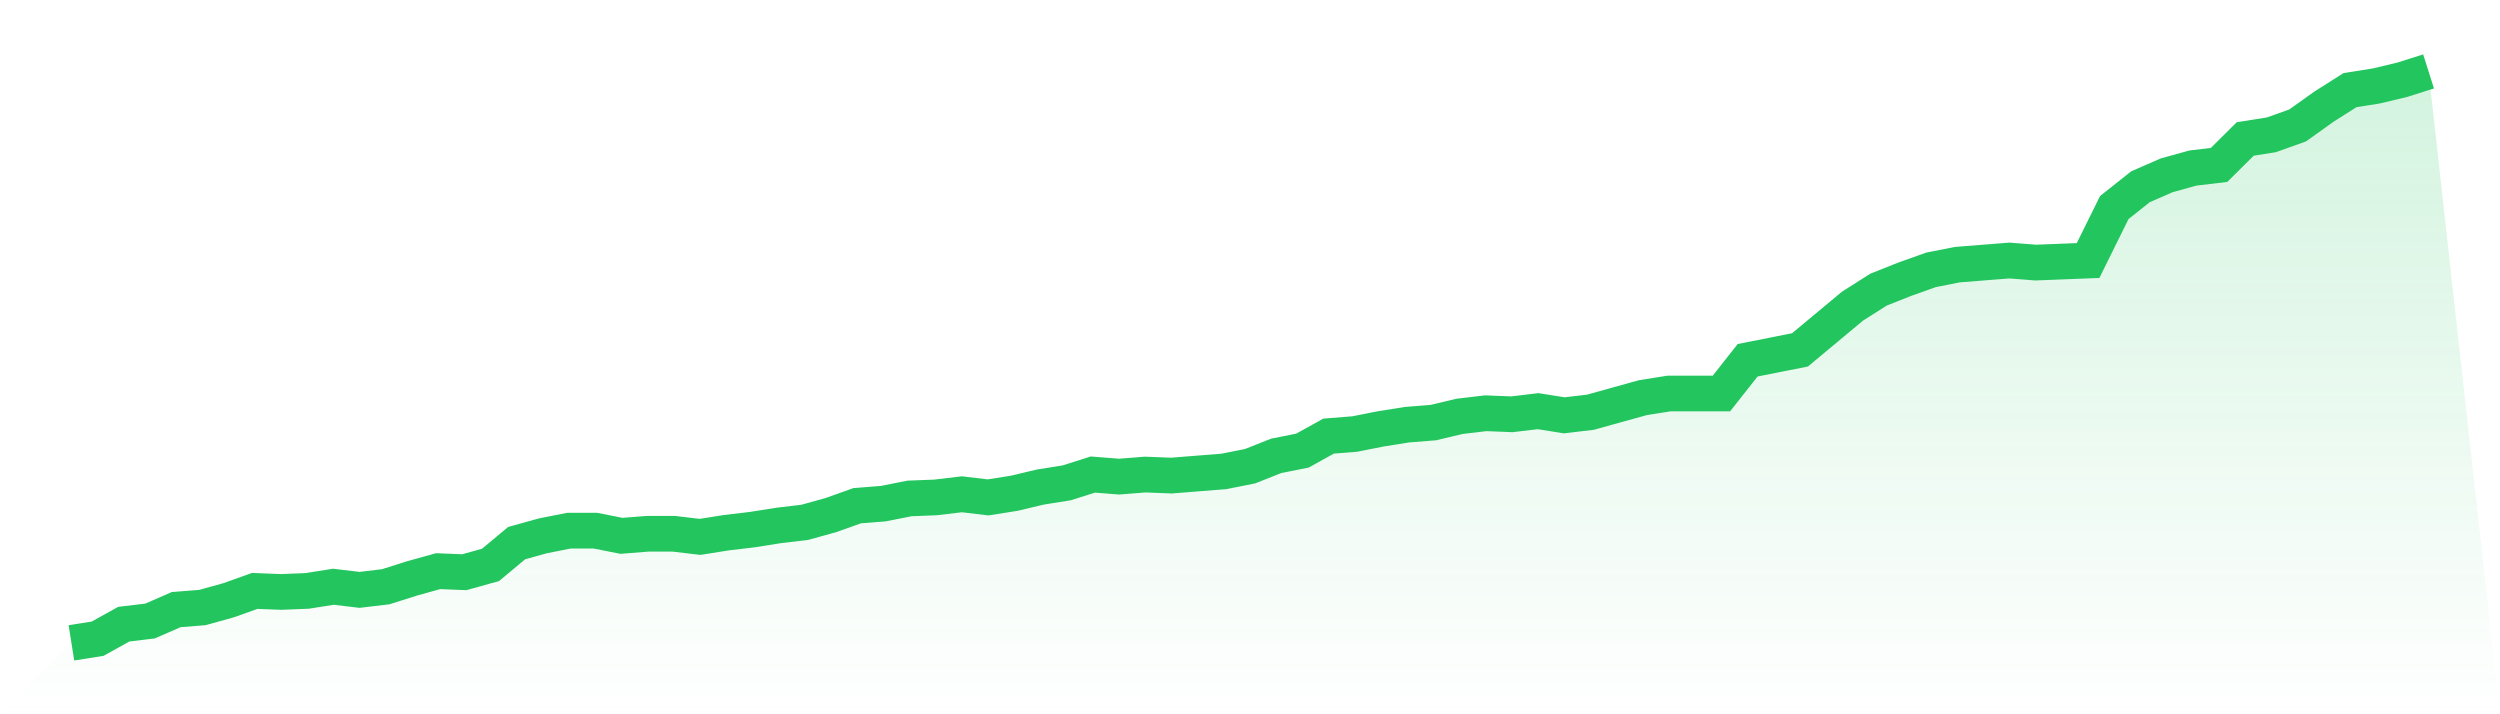 <svg viewBox="0 0 140 40" xmlns="http://www.w3.org/2000/svg">
<defs>
<linearGradient id="gradient" x1="0" x2="0" y1="0" y2="1">
<stop offset="0%" stop-color="#22c55e" stop-opacity="0.2"/>
<stop offset="100%" stop-color="#22c55e" stop-opacity="0"/>
</linearGradient>
</defs>
<path d="M4,36 L4,36 L5.467,35.767 L6.933,34.953 L8.4,34.778 L9.867,34.138 L11.333,34.022 L12.8,33.615 L14.267,33.091 L15.733,33.149 L17.2,33.091 L18.667,32.858 L20.133,33.033 L21.6,32.858 L23.067,32.393 L24.533,31.985 L26,32.044 L27.467,31.636 L28.933,30.415 L30.4,30.007 L31.867,29.716 L33.333,29.716 L34.8,30.007 L36.267,29.891 L37.733,29.891 L39.2,30.065 L40.667,29.833 L42.133,29.658 L43.6,29.425 L45.067,29.251 L46.533,28.844 L48,28.32 L49.467,28.204 L50.933,27.913 L52.4,27.855 L53.867,27.68 L55.333,27.855 L56.8,27.622 L58.267,27.273 L59.733,27.04 L61.2,26.575 L62.667,26.691 L64.133,26.575 L65.6,26.633 L67.067,26.516 L68.533,26.4 L70,26.109 L71.467,25.527 L72.933,25.236 L74.4,24.422 L75.867,24.305 L77.333,24.015 L78.8,23.782 L80.267,23.665 L81.733,23.316 L83.2,23.142 L84.667,23.2 L86.133,23.025 L87.6,23.258 L89.067,23.084 L90.533,22.676 L92,22.269 L93.467,22.036 L94.933,22.036 L96.4,22.036 L97.867,20.175 L99.333,19.884 L100.8,19.593 L102.267,18.371 L103.733,17.149 L105.2,16.218 L106.667,15.636 L108.133,15.113 L109.6,14.822 L111.067,14.705 L112.533,14.589 L114,14.705 L115.467,14.647 L116.933,14.589 L118.4,11.622 L119.867,10.458 L121.333,9.818 L122.8,9.411 L124.267,9.236 L125.733,7.782 L127.2,7.549 L128.667,7.025 L130.133,5.978 L131.6,5.047 L133.067,4.815 L134.533,4.465 L136,4 L140,40 L0,40 z" fill="url(#gradient)"/>
<path d="M4,36 L4,36 L5.467,35.767 L6.933,34.953 L8.4,34.778 L9.867,34.138 L11.333,34.022 L12.8,33.615 L14.267,33.091 L15.733,33.149 L17.2,33.091 L18.667,32.858 L20.133,33.033 L21.6,32.858 L23.067,32.393 L24.533,31.985 L26,32.044 L27.467,31.636 L28.933,30.415 L30.4,30.007 L31.867,29.716 L33.333,29.716 L34.8,30.007 L36.267,29.891 L37.733,29.891 L39.2,30.065 L40.667,29.833 L42.133,29.658 L43.6,29.425 L45.067,29.251 L46.533,28.844 L48,28.32 L49.467,28.204 L50.933,27.913 L52.4,27.855 L53.867,27.68 L55.333,27.855 L56.8,27.622 L58.267,27.273 L59.733,27.04 L61.2,26.575 L62.667,26.691 L64.133,26.575 L65.6,26.633 L67.067,26.516 L68.533,26.4 L70,26.109 L71.467,25.527 L72.933,25.236 L74.4,24.422 L75.867,24.305 L77.333,24.015 L78.8,23.782 L80.267,23.665 L81.733,23.316 L83.2,23.142 L84.667,23.2 L86.133,23.025 L87.6,23.258 L89.067,23.084 L90.533,22.676 L92,22.269 L93.467,22.036 L94.933,22.036 L96.4,22.036 L97.867,20.175 L99.333,19.884 L100.8,19.593 L102.267,18.371 L103.733,17.149 L105.2,16.218 L106.667,15.636 L108.133,15.113 L109.6,14.822 L111.067,14.705 L112.533,14.589 L114,14.705 L115.467,14.647 L116.933,14.589 L118.4,11.622 L119.867,10.458 L121.333,9.818 L122.8,9.411 L124.267,9.236 L125.733,7.782 L127.2,7.549 L128.667,7.025 L130.133,5.978 L131.6,5.047 L133.067,4.815 L134.533,4.465 L136,4" fill="none" stroke="#22c55e" stroke-width="2"/>
</svg>